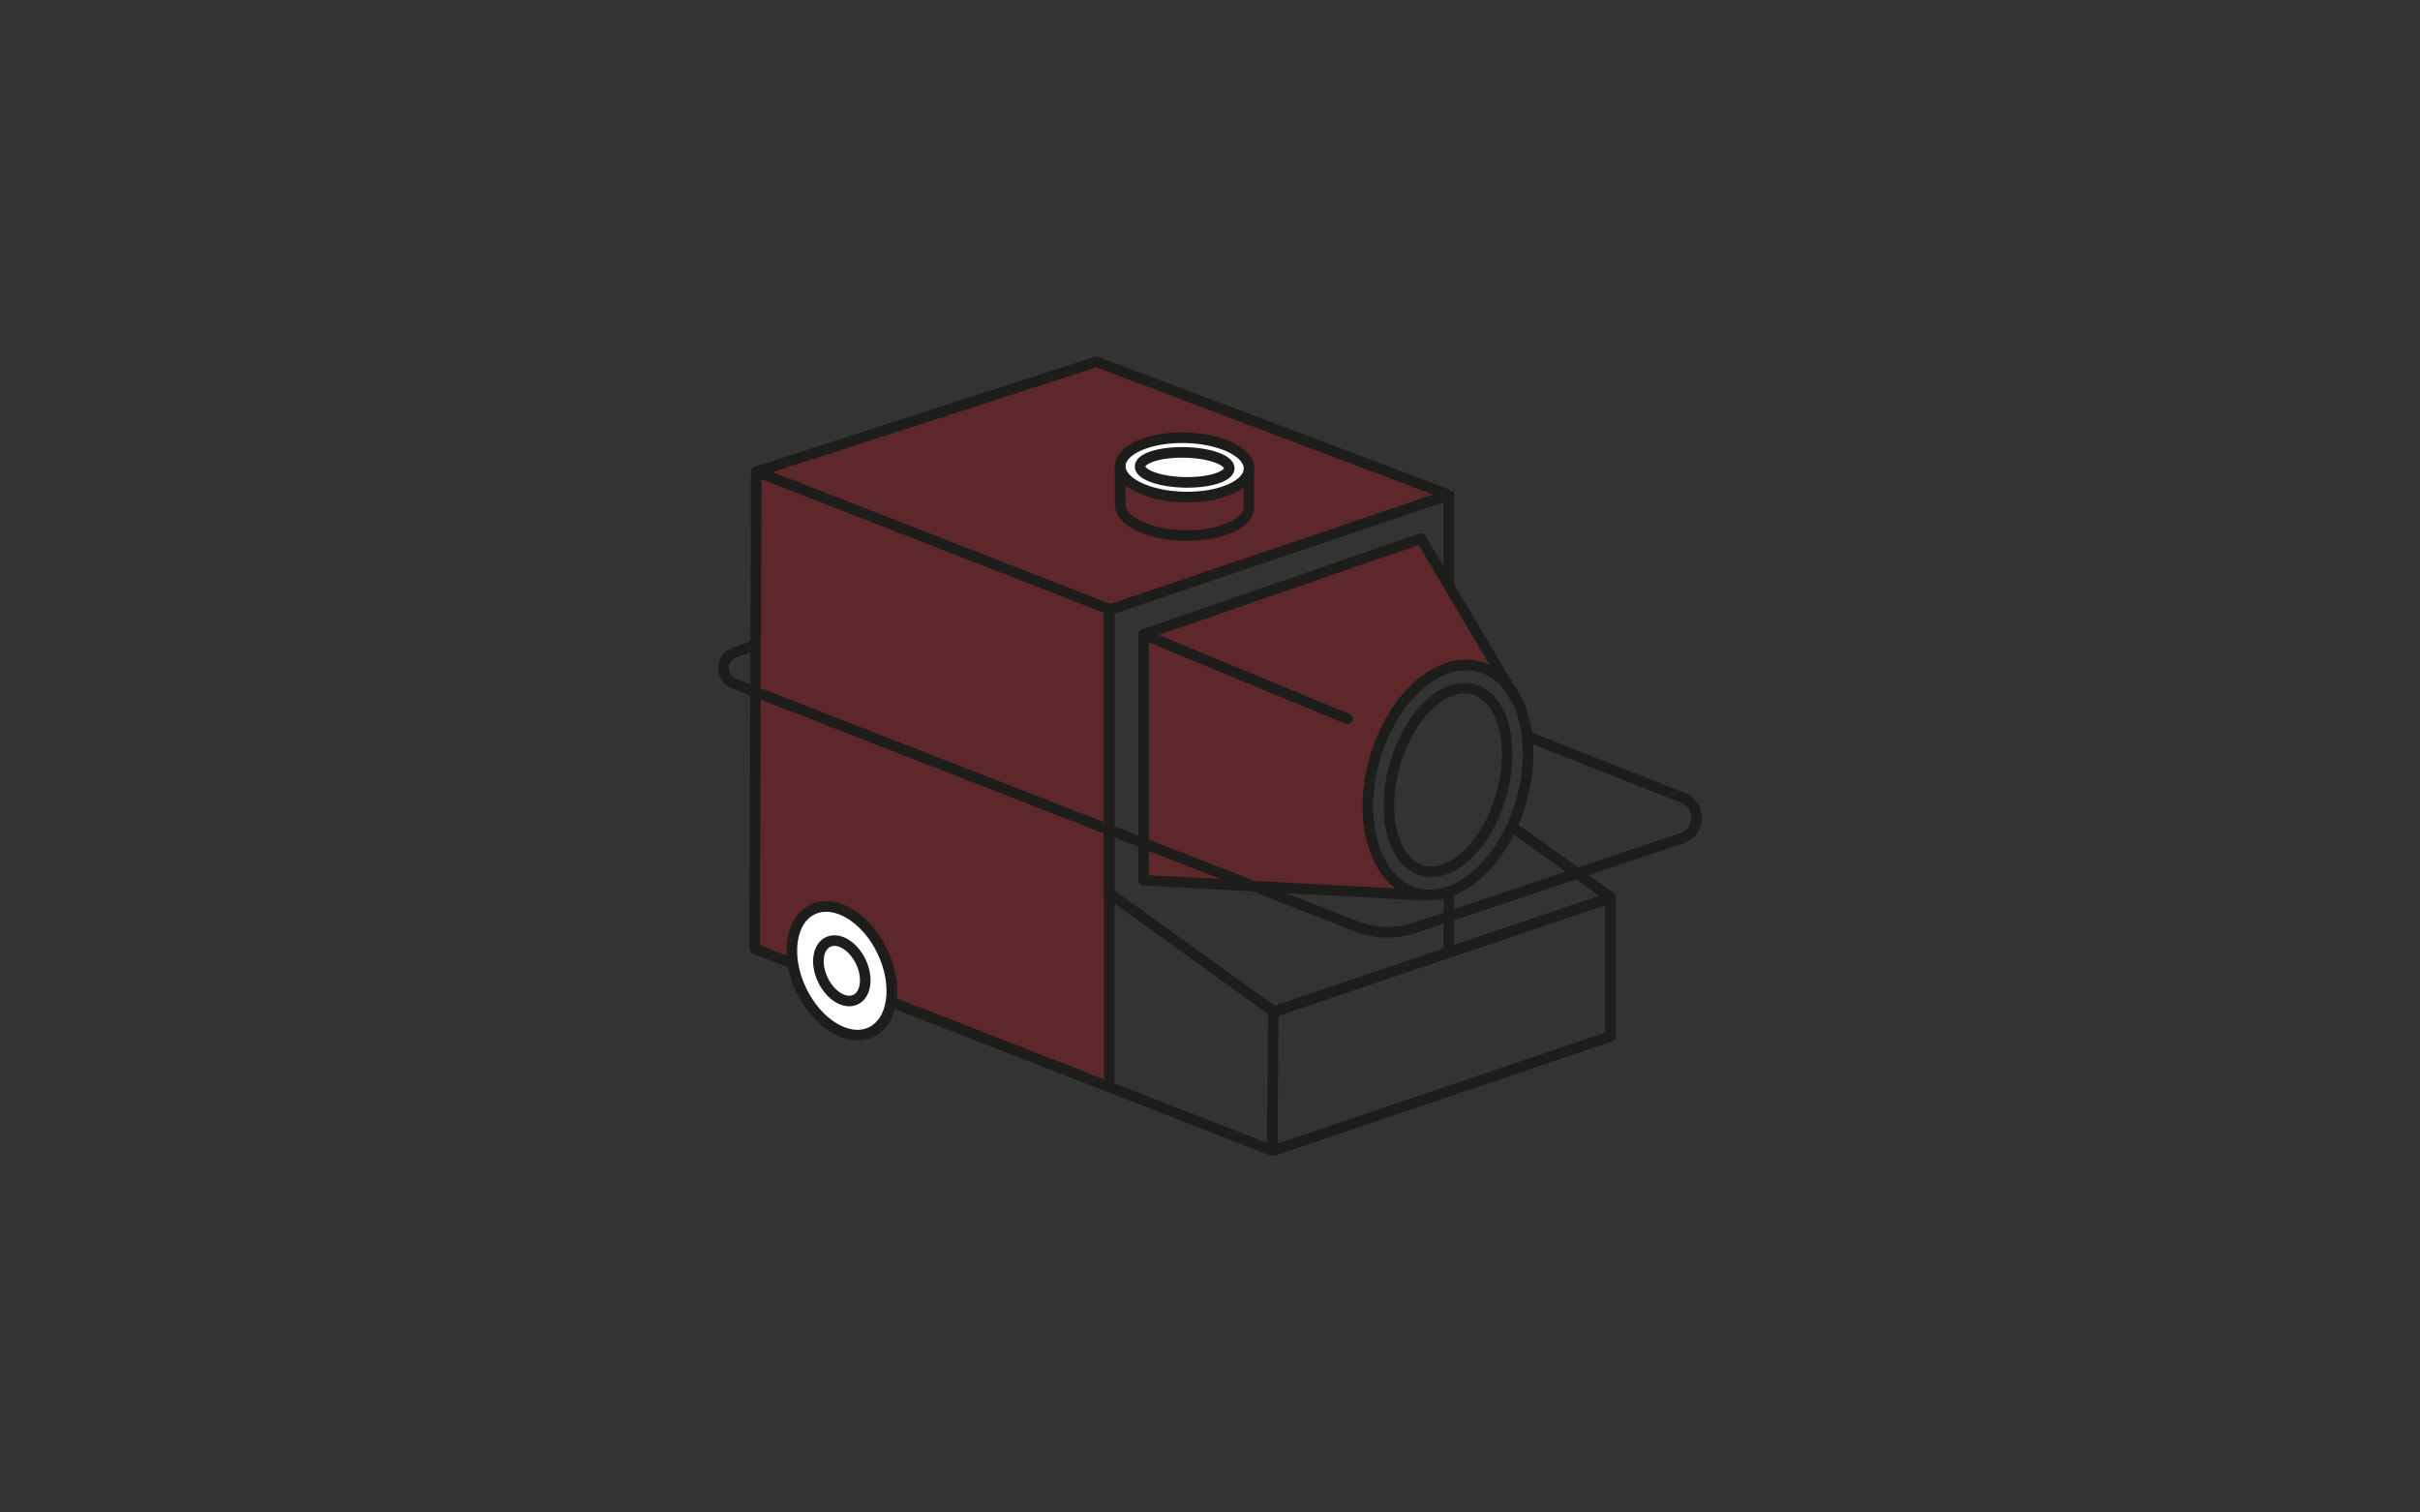 <?xml version="1.0" encoding="utf-8"?>
<!-- Generator: Adobe Illustrator 27.9.0, SVG Export Plug-In . SVG Version: 6.00 Build 0)  -->
<svg version="1.1" xmlns="http://www.w3.org/2000/svg" xmlns:xlink="http://www.w3.org/1999/xlink" x="0px" y="0px"
	 viewBox="0 0 1600 1000" style="enable-background:new 0 0 1600 1000;" xml:space="preserve">
<rect x="0" y="0" width="1600" height="1000" fill="#333333" stroke="none"/>
<style type="text/css">
	.st0{opacity:0.25;fill:#E20613;}
	.st1{fill:none;stroke:#1D1E1C;stroke-width:7;stroke-linejoin:round;stroke-miterlimit:3;}
	.st2{fill:#FFFFFF;stroke:#1D1E1C;stroke-width:7;stroke-linejoin:round;stroke-miterlimit:3;}
	.st3{fill:none;stroke:#1D1D1B;stroke-width:7;stroke-linejoin:round;stroke-miterlimit:10;}
	.st4{fill:none;stroke:#1D1E1C;stroke-width:7;stroke-linecap:round;stroke-linejoin:round;stroke-miterlimit:3;}
</style>
<g id="Ebene_2">
	<path class="st0" d="M725,239.2l-224.9,72.7v315.3l24,9.8c0,0-2.2-22.5,5-28.9c7.3-6.4,18.2-10.1,24.1-7.8c5.9,2.3,12.4,6,14.9,8.4
		c2.5,2.3,11.3,15.2,14.7,19.4c3.4,4.2,6.2,19.7,6.2,19.7l2.8,15.6l141.7,53.5l1.2-314.1l223.3-75.6L725,239.2z M786.3,328.8
		c-33.9,2.6-45.6-13-45.6-13l0,0c0,0,1.4-13.8,4.4-17.4c3.1-3.6,31.8-10.8,31.8-10.8s13.8,1,28.2,3.6s20,15.2,20,15.2v12.4
		C825.1,318.9,820.1,326.3,786.3,328.8z"/>
	<path class="st0" d="M937.7,356.7l-181.6,62.8v164.8l195.4,7.2c0,0-75.3,10-37.2-109.7c11.1-34.9,43.7-44.8,64.7-39.6
		c16.5,4.1,23.5,20.5,23.5,20.5L937.7,356.7z"/>
</g>
<g id="Ebene_3">
	<g>
		<polyline class="st1" points="957.9,327.2 725,239.2 500.1,311.9 		"/>
		<line class="st1" x1="957.9" y1="387.1" x2="957.9" y2="324.9"/>
		<line class="st1" x1="957.9" y1="627.6" x2="957.9" y2="590"/>
		<line class="st1" x1="734.6" y1="402.8" x2="957.9" y2="327.2"/>
		
			<ellipse transform="matrix(0.274 -0.962 0.962 0.274 198.663 1295.212)" class="st1" cx="957.3" cy="516" rx="77.7" ry="50.4"/>
		
			<ellipse transform="matrix(0.274 -0.962 0.962 0.274 198.663 1295.212)" class="st1" cx="957.3" cy="516" rx="62.2" ry="36.6"/>
		<path class="st1" d="M825.7,336.3c-0.6,5-5.4,9.9-14.2,13.3c-17.6,6.9-44.5,5.7-60.1-2.7c-6.8-3.7-10.4-8.1-10.7-12.5"/>
		
			<ellipse transform="matrix(2.228523e-02 -1 1 2.228523e-02 456.591 1085.325)" class="st2" cx="783.2" cy="309.2" rx="19.6" ry="42.6"/>
		
			<ellipse transform="matrix(2.228523e-02 -1 1 2.228523e-02 456.591 1085.325)" class="st2" cx="783.2" cy="309.2" rx="9.9" ry="29.5"/>
		<polygon class="st3" points="498.9,627.2 841.1,760.7 841.8,668.5 733.4,590.6 733.4,402.8 500,311.7 		"/>
		<line class="st3" x1="1065.7" y1="594" x2="999.7" y2="546.5"/>
		<line class="st1" x1="841.6" y1="669.1" x2="1064.8" y2="593.5"/>
		
			<ellipse transform="matrix(0.903 -0.43 0.43 0.903 -221.864 301.471)" class="st2" cx="556.4" cy="641.9" rx="29.7" ry="44.9"/>
		
			<ellipse transform="matrix(0.903 -0.43 0.43 0.903 -221.864 301.471)" class="st2" cx="556.4" cy="641.9" rx="13.9" ry="21.1"/>
		<line class="st3" x1="733.4" y1="402.8" x2="733.4" y2="718.7"/>
		<polyline class="st1" points="841.6,669.1 1064.8,593.5 1064.8,685.2 841.6,760.8 		"/>
		<path class="st1" d="M497.8,427.1l-12.2,4.4c-9.5,3.4-9.7,16.8-0.3,20.4l411.9,160.7c12.2,4.7,25.6,5.1,38,0.9l176.8-59.3
			c12.6-4.2,13-21.8,0.7-26.7l-103.1-40.7"/>
		<polyline class="st1" points="1002.6,462.7 939.5,356.1 756.1,419.5 756.1,582 943.3,592 		"/>
		<line class="st4" x1="756.1" y1="419.5" x2="890.9" y2="475.3"/>
		<line class="st4" x1="740.6" y1="334.5" x2="740.6" y2="307.9"/>
		<line class="st4" x1="825.7" y1="336.3" x2="825.7" y2="311"/>
	</g>
</g>
</svg>
